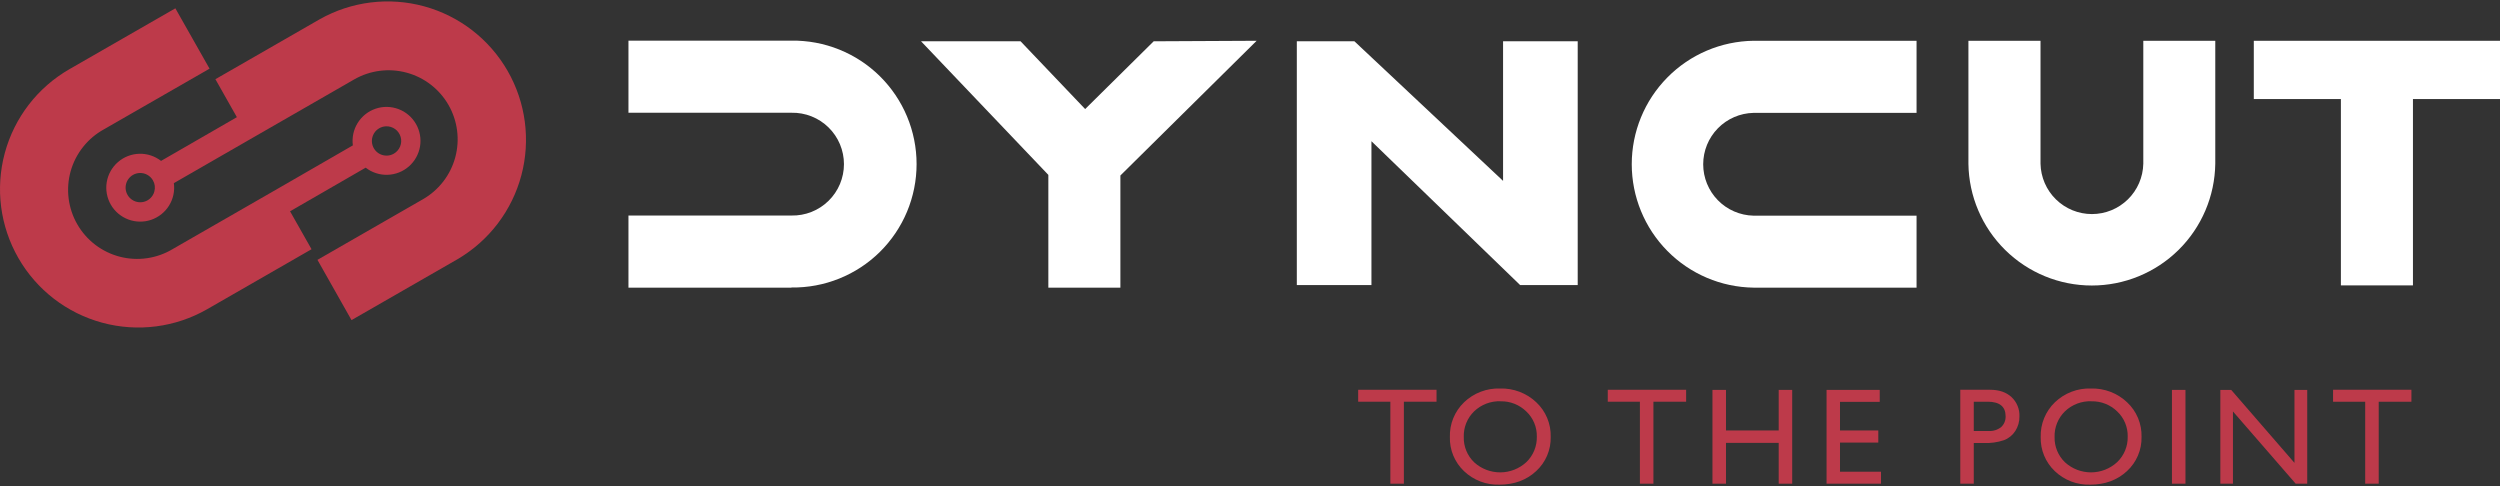 <svg width="180" height="35" viewBox="0 0 180 35" fill="none" xmlns="http://www.w3.org/2000/svg">
<rect x="0" y="0" width="180" height="35" fill="#333333" stroke="none"/>
<path d="M97.789 28.063H103.43V28.923H101.079V34.825H100.106V28.923H97.789V28.063Z" fill="#BD3A4A"/>
<path d="M108.004 27.972C108.482 27.957 108.959 28.038 109.406 28.208C109.854 28.378 110.263 28.635 110.611 28.963C110.95 29.281 111.218 29.667 111.397 30.095C111.576 30.523 111.663 30.985 111.651 31.449C111.663 31.912 111.575 32.373 111.394 32.799C111.213 33.226 110.943 33.608 110.601 33.922C109.901 34.571 109.017 34.895 107.952 34.895C107.484 34.91 107.019 34.831 106.582 34.664C106.145 34.497 105.746 34.245 105.408 33.922C105.076 33.607 104.814 33.225 104.638 32.802C104.463 32.38 104.379 31.924 104.391 31.467C104.377 31.001 104.461 30.538 104.637 30.107C104.814 29.676 105.078 29.286 105.414 28.963C105.758 28.634 106.164 28.376 106.609 28.206C107.054 28.036 107.528 27.956 108.004 27.972ZM108.043 28.89C107.693 28.878 107.344 28.936 107.017 29.06C106.69 29.185 106.391 29.374 106.138 29.616C105.892 29.855 105.698 30.144 105.569 30.462C105.441 30.781 105.38 31.123 105.392 31.467C105.383 31.805 105.445 32.142 105.574 32.455C105.703 32.768 105.895 33.051 106.14 33.286C106.654 33.755 107.326 34.014 108.023 34.011C108.719 34.008 109.39 33.744 109.901 33.271C110.146 33.033 110.339 32.747 110.469 32.431C110.598 32.114 110.66 31.774 110.652 31.433C110.659 31.096 110.595 30.761 110.465 30.45C110.334 30.139 110.141 29.859 109.896 29.627C109.651 29.387 109.361 29.199 109.043 29.073C108.725 28.947 108.385 28.886 108.043 28.894V28.89Z" fill="#BD3A4A"/>
<path d="M115.759 28.063H121.401V28.923H119.046V34.825H118.073V28.923H115.759V28.063Z" fill="#BD3A4A"/>
<path d="M128.066 28.073H129.039V34.825H128.066V31.887H124.271V34.825H123.297V28.073H124.271V30.993H128.066V28.073Z" fill="#BD3A4A"/>
<path d="M131.512 28.073H135.341V28.933H132.479V30.993H135.237V31.866H132.479V33.964H135.432V34.824H131.512V28.073Z" fill="#BD3A4A"/>
<path d="M141.14 34.825V28.063H143.281C143.93 28.063 144.444 28.237 144.823 28.585C145.015 28.763 145.167 28.98 145.266 29.223C145.366 29.465 145.411 29.726 145.399 29.987C145.405 30.356 145.303 30.719 145.103 31.03C144.91 31.331 144.626 31.563 144.292 31.691C143.82 31.849 143.322 31.919 142.824 31.897H142.112V34.825H141.14ZM143.111 28.923H142.112V31.032H143.169C143.496 31.054 143.819 30.955 144.078 30.755C144.188 30.654 144.274 30.531 144.33 30.394C144.386 30.256 144.411 30.108 144.403 29.96C144.4 29.27 143.97 28.924 143.111 28.923Z" fill="#BD3A4A"/>
<path d="M150.544 27.972C151.022 27.958 151.498 28.038 151.945 28.208C152.393 28.378 152.802 28.635 153.149 28.963C153.489 29.281 153.757 29.666 153.937 30.095C154.116 30.523 154.203 30.985 154.191 31.449C154.203 31.912 154.115 32.373 153.933 32.799C153.752 33.226 153.481 33.609 153.14 33.922C152.439 34.571 151.556 34.895 150.49 34.895C150.023 34.91 149.557 34.831 149.12 34.664C148.684 34.497 148.284 34.245 147.946 33.922C147.614 33.606 147.352 33.225 147.177 32.802C147.002 32.379 146.918 31.924 146.93 31.467C146.917 31.001 147.001 30.538 147.177 30.107C147.353 29.676 147.618 29.286 147.954 28.963C148.298 28.634 148.704 28.376 149.149 28.206C149.593 28.036 150.068 27.956 150.544 27.972ZM150.583 28.89C150.232 28.878 149.883 28.936 149.556 29.06C149.229 29.185 148.929 29.373 148.676 29.616C148.43 29.855 148.237 30.144 148.108 30.463C147.98 30.781 147.919 31.123 147.93 31.467C147.921 31.805 147.984 32.142 148.113 32.455C148.242 32.769 148.435 33.051 148.679 33.286C149.194 33.755 149.866 34.014 150.562 34.011C151.258 34.008 151.928 33.744 152.439 33.271C152.686 33.033 152.88 32.747 153.011 32.43C153.141 32.113 153.203 31.772 153.195 31.43C153.202 31.093 153.138 30.758 153.008 30.447C152.878 30.136 152.684 29.855 152.439 29.624C152.194 29.384 151.903 29.196 151.585 29.071C151.266 28.945 150.925 28.885 150.583 28.894V28.89Z" fill="#BD3A4A"/>
<path d="M156.38 28.073H157.353V34.825H156.38V28.073Z" fill="#BD3A4A"/>
<path d="M165.201 28.073H166.12V34.825H165.289L160.773 29.625V34.825H159.865V28.073H160.647L165.201 33.326V28.073Z" fill="#BD3A4A"/>
<path d="M167.981 28.063H173.622V28.923H171.268V34.825H170.294V28.923H167.979L167.981 28.063Z" fill="#BD3A4A"/>
<path d="M137.992 20.71H126.254C123.917 20.678 121.688 19.728 120.047 18.065C118.406 16.402 117.486 14.159 117.486 11.823C117.486 9.486 118.406 7.244 120.047 5.581C121.688 3.917 123.917 2.967 126.254 2.936H137.992V8.127H126.254C125.286 8.148 124.364 8.546 123.687 9.238C123.01 9.93 122.63 10.859 122.63 11.828C122.63 12.796 123.01 13.725 123.687 14.417C124.364 15.109 125.286 15.507 126.254 15.528H137.992V20.71Z" fill="white"/>
<path d="M56.986 20.71H45.249V15.518H56.986C57.479 15.528 57.968 15.44 58.426 15.259C58.884 15.078 59.301 14.807 59.653 14.462C60.005 14.117 60.285 13.706 60.476 13.252C60.666 12.798 60.765 12.31 60.765 11.818C60.765 11.325 60.666 10.838 60.476 10.384C60.285 9.93 60.005 9.518 59.653 9.174C59.301 8.829 58.884 8.558 58.426 8.377C57.968 8.196 57.479 8.107 56.986 8.118H45.249V2.926H56.986C58.164 2.91 59.332 3.128 60.424 3.567C61.517 4.007 62.511 4.659 63.349 5.486C64.187 6.313 64.852 7.298 65.306 8.384C65.76 9.47 65.994 10.636 65.994 11.813C65.994 12.99 65.76 14.156 65.306 15.242C64.852 16.328 64.187 17.313 63.349 18.14C62.511 18.967 61.517 19.619 60.424 20.058C59.332 20.498 58.164 20.716 56.986 20.7V20.71Z" fill="white"/>
<path d="M162.274 2.937V7.131H168.544V20.548H173.732V7.131H180V2.937H162.274Z" fill="white"/>
<path d="M154.318 2.936V11.789C154.297 12.757 153.899 13.679 153.207 14.356C152.515 15.034 151.586 15.413 150.618 15.413C149.649 15.413 148.72 15.034 148.028 14.356C147.336 13.679 146.938 12.757 146.917 11.789V2.936H141.726V11.789C141.757 14.126 142.707 16.355 144.371 17.996C146.034 19.637 148.276 20.557 150.613 20.557C152.949 20.557 155.192 19.637 156.855 17.996C158.518 16.355 159.468 14.126 159.5 11.789V2.936H154.318Z" fill="white"/>
<path d="M90.479 2.936L83.066 2.973L78.131 7.852L73.481 2.973H66.316L75.481 12.592V20.71H80.668V12.636L90.479 2.936Z" fill="white"/>
<path d="M98.744 20.523H93.371V2.973H97.518L108.221 13.023V2.973H113.595V20.523H109.448L98.744 10.168V20.523Z" fill="white"/>
<path d="M32.943 18.662C35.211 17.334 36.862 15.164 37.538 12.624C38.213 10.084 37.857 7.38 36.547 5.102C35.238 2.823 33.081 1.154 30.547 0.458C28.012 -0.237 25.306 0.097 23.017 1.388L15.509 5.702L17.055 8.437L11.596 11.585C11.149 11.237 10.595 11.056 10.029 11.071C9.462 11.087 8.919 11.299 8.492 11.671C8.065 12.042 7.78 12.551 7.686 13.11C7.592 13.668 7.696 14.242 7.978 14.733C8.261 15.224 8.705 15.601 9.235 15.801C9.765 16 10.348 16.009 10.884 15.827C11.42 15.644 11.876 15.281 12.174 14.799C12.472 14.318 12.593 13.748 12.517 13.186L17.964 10.052L25.5 5.72C26.644 5.063 28.002 4.887 29.275 5.231C30.548 5.575 31.633 6.41 32.29 7.554C32.947 8.697 33.123 10.055 32.779 11.328C32.435 12.602 31.599 13.686 30.456 14.343L22.856 18.709L25.309 23.048L32.943 18.662ZM11 14.054C10.917 14.192 10.803 14.309 10.668 14.396C10.533 14.483 10.379 14.538 10.219 14.556C10.059 14.575 9.897 14.556 9.745 14.503C9.594 14.449 9.456 14.361 9.344 14.246C9.231 14.131 9.147 13.992 9.096 13.839C9.046 13.686 9.031 13.523 9.053 13.364C9.075 13.204 9.134 13.052 9.224 12.919C9.314 12.785 9.433 12.674 9.573 12.594C9.724 12.507 9.896 12.459 10.071 12.455C10.26 12.45 10.447 12.497 10.613 12.59C10.778 12.684 10.915 12.819 11.01 12.984C11.08 13.103 11.125 13.236 11.143 13.373C11.161 13.51 11.151 13.65 11.114 13.784C11.09 13.879 11.052 13.97 11 14.054Z" fill="#BD3A4A"/>
<path d="M20.884 15.213L26.328 12.072C26.775 12.42 27.329 12.602 27.896 12.586C28.462 12.571 29.006 12.36 29.433 11.988C29.861 11.616 30.147 11.108 30.241 10.549C30.335 9.99 30.232 9.416 29.95 8.925C29.668 8.433 29.224 8.055 28.694 7.855C28.163 7.655 27.58 7.645 27.044 7.827C26.507 8.009 26.05 8.372 25.752 8.854C25.453 9.335 25.331 9.905 25.406 10.467L19.973 13.6L12.435 17.932C11.868 18.273 11.239 18.497 10.585 18.591C9.931 18.686 9.264 18.649 8.625 18.483C7.985 18.317 7.385 18.025 6.859 17.624C6.334 17.223 5.893 16.721 5.564 16.148C5.234 15.575 5.023 14.942 4.941 14.286C4.859 13.63 4.909 12.965 5.087 12.328C5.266 11.692 5.57 11.098 5.981 10.58C6.392 10.062 6.902 9.632 7.481 9.313L15.087 4.944L12.626 0.599L5 4.98C2.709 6.296 1.035 8.468 0.345 11.019C-0.344 13.57 0.008 16.29 1.324 18.581C2.64 20.872 4.812 22.547 7.363 23.236C9.914 23.926 12.634 23.574 14.925 22.258L22.431 17.944L20.884 15.213ZM26.931 9.597C27.023 9.447 27.151 9.323 27.303 9.235C27.455 9.147 27.627 9.099 27.803 9.094C28.038 9.088 28.268 9.16 28.458 9.299C28.647 9.439 28.784 9.637 28.848 9.863C28.911 10.09 28.898 10.331 28.808 10.548C28.719 10.766 28.56 10.947 28.356 11.064C28.206 11.152 28.035 11.2 27.861 11.204H27.852C27.688 11.207 27.525 11.172 27.377 11.102C27.229 11.032 27.099 10.928 26.999 10.799C26.898 10.67 26.829 10.519 26.796 10.358C26.764 10.197 26.77 10.031 26.813 9.873C26.839 9.776 26.879 9.683 26.931 9.597Z" fill="#BD3A4A"/>
</svg>

